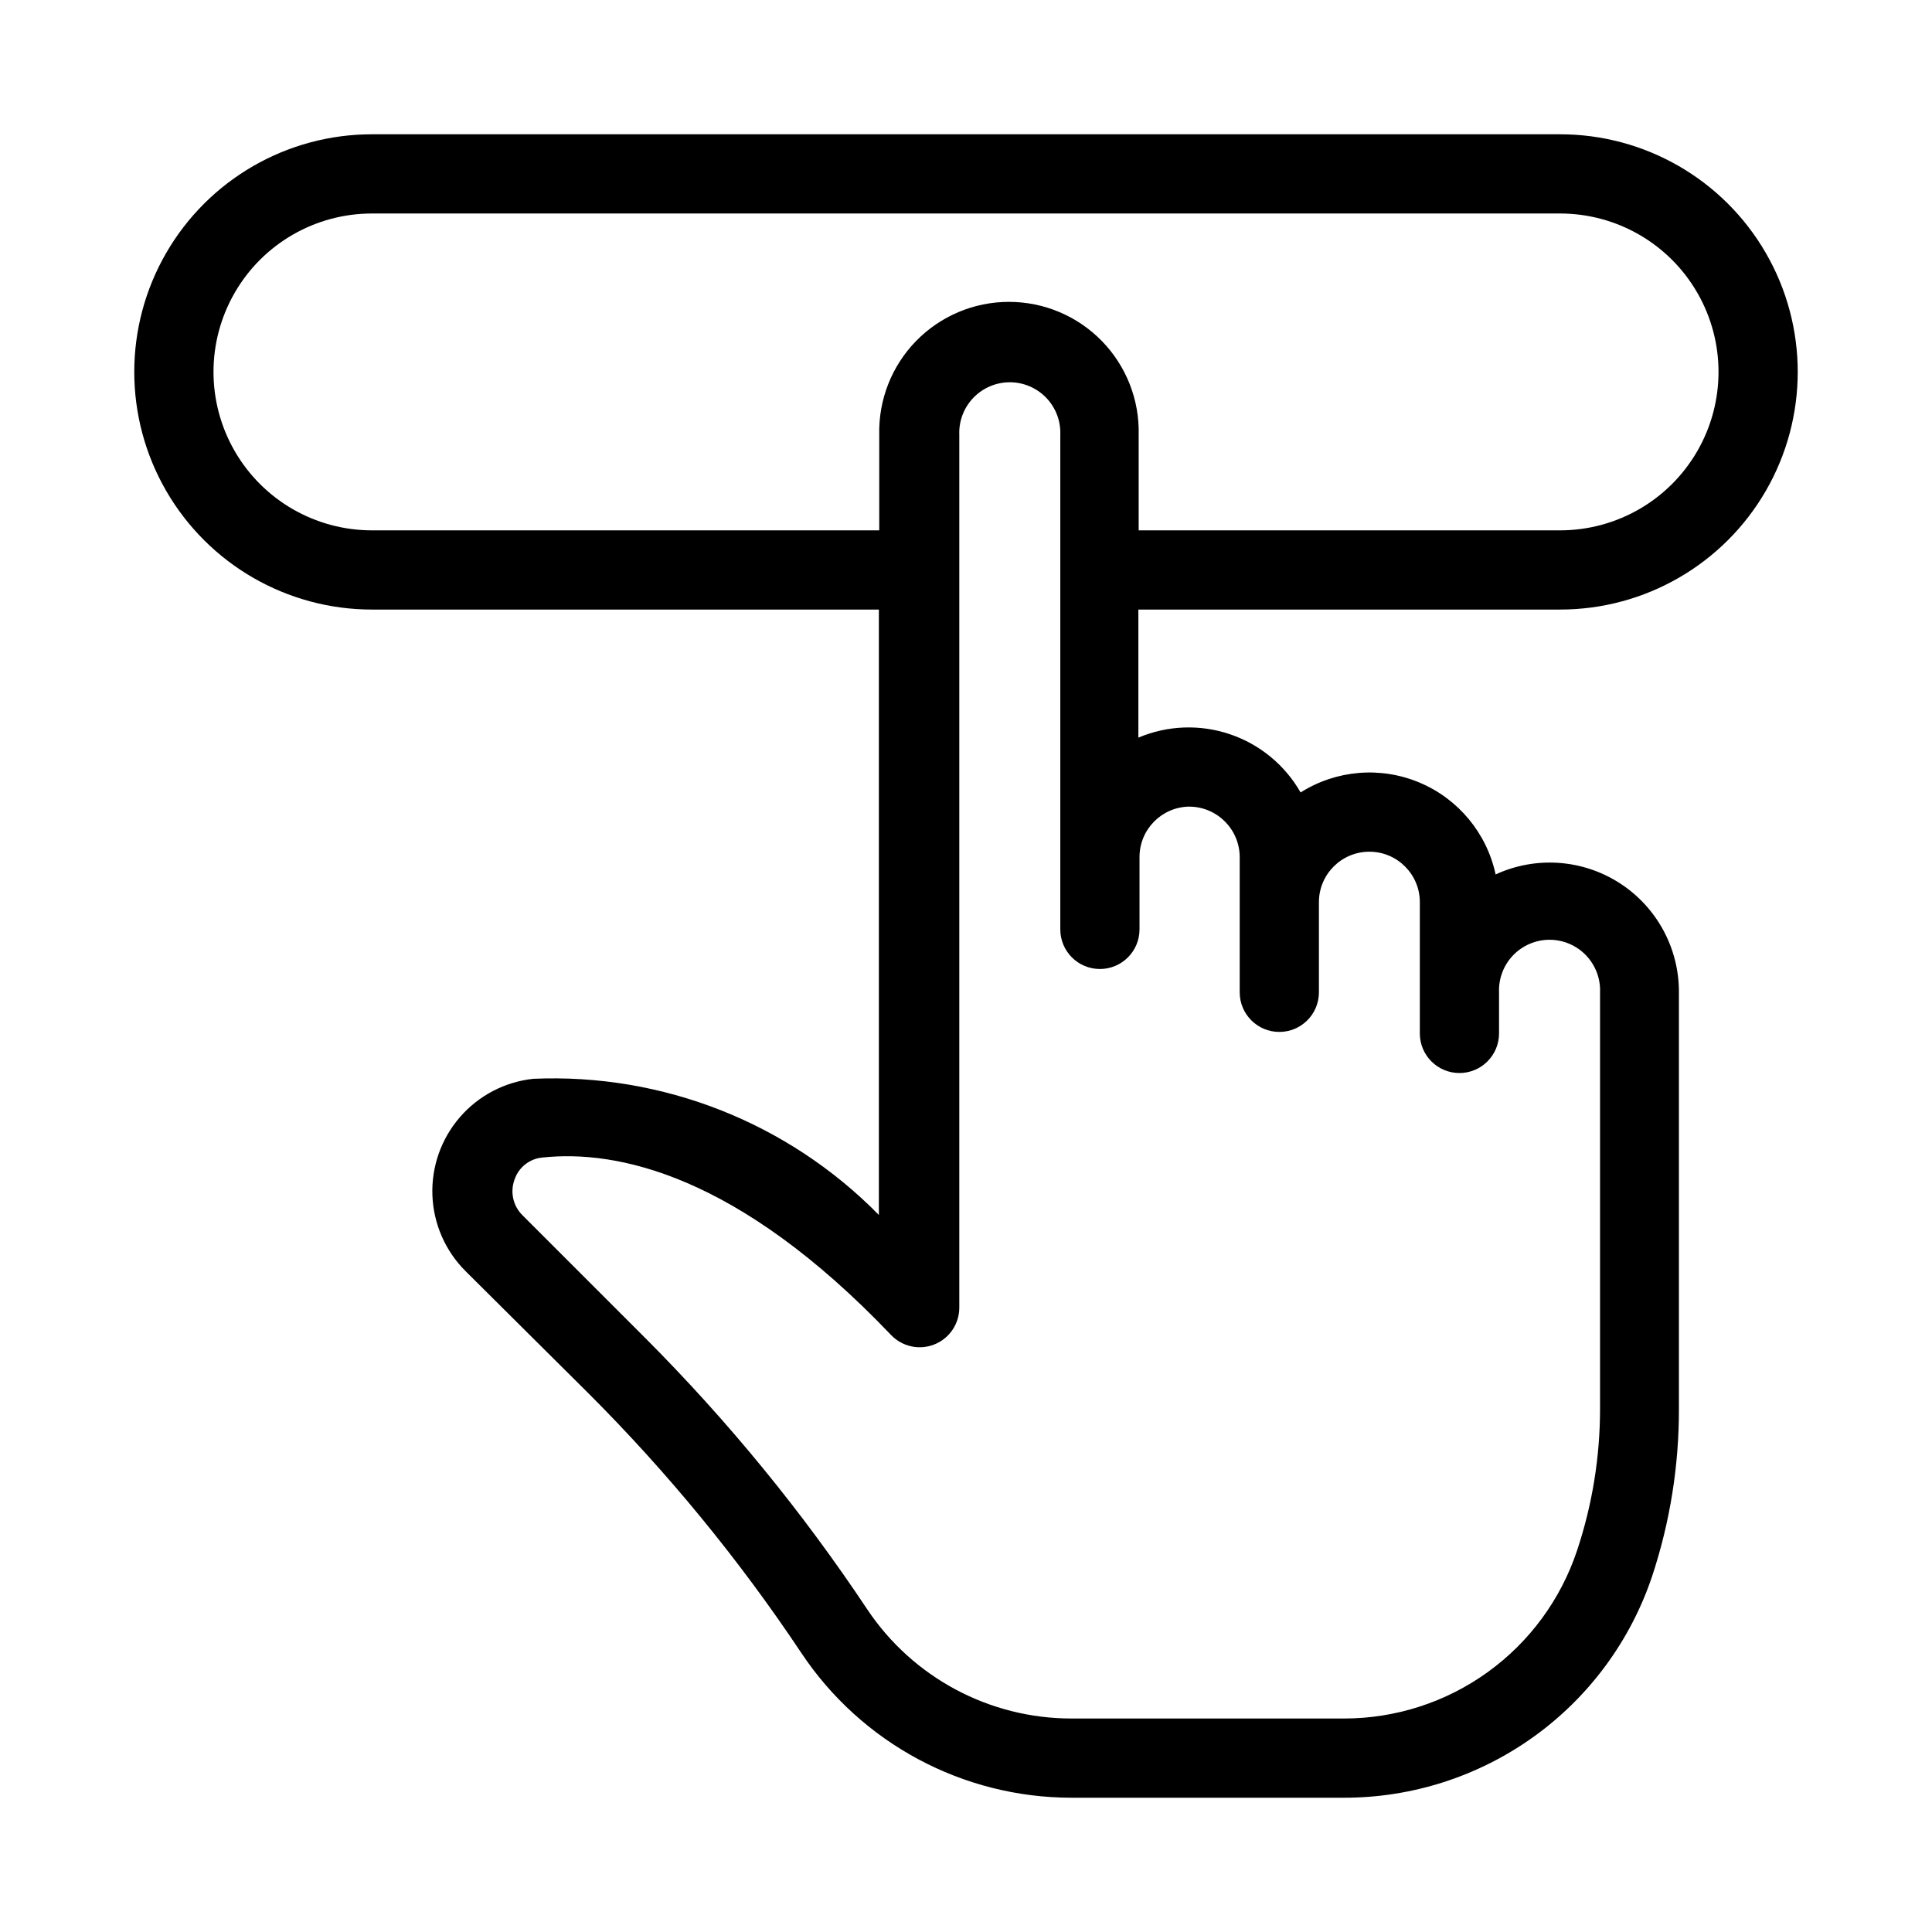 <?xml version="1.0" encoding="UTF-8"?>
<!-- Uploaded to: SVG Repo, www.svgrepo.com, Generator: SVG Repo Mixer Tools -->
<svg fill="#000000" width="800px" height="800px" version="1.1" viewBox="144 144 512 512" xmlns="http://www.w3.org/2000/svg">
 <path d="m557.44 305.54c22.5 0 43.289-12.004 54.539-31.488s11.25-43.492 0-62.977c-11.25-19.484-32.039-31.488-54.539-31.488h-314.88c-22.5 0-43.289 12.004-54.539 31.488-11.25 19.484-11.25 43.492 0 62.977s32.039 31.488 54.539 31.488h134.35v160.44c-24.031-24.473-57.32-37.59-91.586-36.086-7.539 0.805-14.492 4.441-19.453 10.176-4.961 5.731-7.562 13.133-7.281 20.707 0.285 7.574 3.43 14.762 8.805 20.109l32.664 32.473c20.965 20.969 39.809 43.953 56.258 68.625 15.949 24 42.852 38.43 71.668 38.434h72.172c18.062 0.016 35.672-5.652 50.336-16.199 14.664-10.551 25.637-25.445 31.363-42.578 4.727-14.309 7.113-29.285 7.074-44.355v-110.31c0.051-11.699-5.879-22.617-15.719-28.945-9.84-6.328-22.23-7.191-32.855-2.293-2.34-10.926-9.875-20.016-20.172-24.344-10.301-4.332-22.066-3.352-31.512 2.617-4.144-7.266-10.809-12.758-18.734-15.434-7.922-2.68-16.555-2.356-24.258 0.906v-33.941zm-314.88-20.992h0.004c-15 0-28.859-8.004-36.359-20.992-7.5-12.992-7.5-28.996 0-41.984 7.5-12.992 21.359-20.992 36.359-20.992h314.88-0.004c15 0 28.859 8 36.359 20.992 7.5 12.988 7.5 28.992 0 41.984-7.5 12.988-21.359 20.992-36.359 20.992h-111.68v-25.316c0.227-9.266-3.293-18.23-9.762-24.863-6.473-6.633-15.348-10.371-24.613-10.371s-18.141 3.738-24.613 10.371c-6.469 6.633-9.988 15.598-9.762 24.863v25.316zm216.58 73.219c7.383 0.012 13.371 5.988 13.395 13.371v35.836c0 5.797 4.699 10.496 10.496 10.496 5.797 0 10.496-4.699 10.496-10.496v-23.891c0-7.383 5.984-13.371 13.371-13.371 7.383 0 13.371 5.988 13.371 13.371v34.785c0 5.797 4.699 10.496 10.496 10.496 5.797 0 10.496-4.699 10.496-10.496v-10.895c-0.145-3.641 1.203-7.184 3.727-9.812 2.527-2.625 6.012-4.113 9.656-4.113s7.129 1.488 9.656 4.113c2.523 2.629 3.871 6.172 3.727 9.812v110.31c0.008 12.785-2.047 25.488-6.09 37.617-4.316 12.969-12.605 24.25-23.695 32.242s-24.414 12.289-38.082 12.281h-72.172c-21.781 0.016-42.125-10.863-54.199-28.988-17.188-25.816-36.875-49.879-58.781-71.836l-32.559-32.559c-2.484-2.457-3.305-6.144-2.098-9.426 1.078-3.246 3.981-5.547 7.391-5.856 19.668-2.098 51.723 4.387 92.363 47 2.957 3.121 7.516 4.125 11.508 2.531 3.992-1.59 6.609-5.453 6.609-9.75v-231.31c-0.145-3.641 1.199-7.184 3.727-9.812 2.523-2.625 6.012-4.113 9.656-4.113 3.644 0 7.129 1.488 9.656 4.113 2.523 2.629 3.871 6.172 3.727 9.812v131.07c0 5.797 4.699 10.496 10.496 10.496 5.797 0 10.496-4.699 10.496-10.496v-19.168c-0.004-7.301 5.859-13.254 13.16-13.371z"/>
</svg>